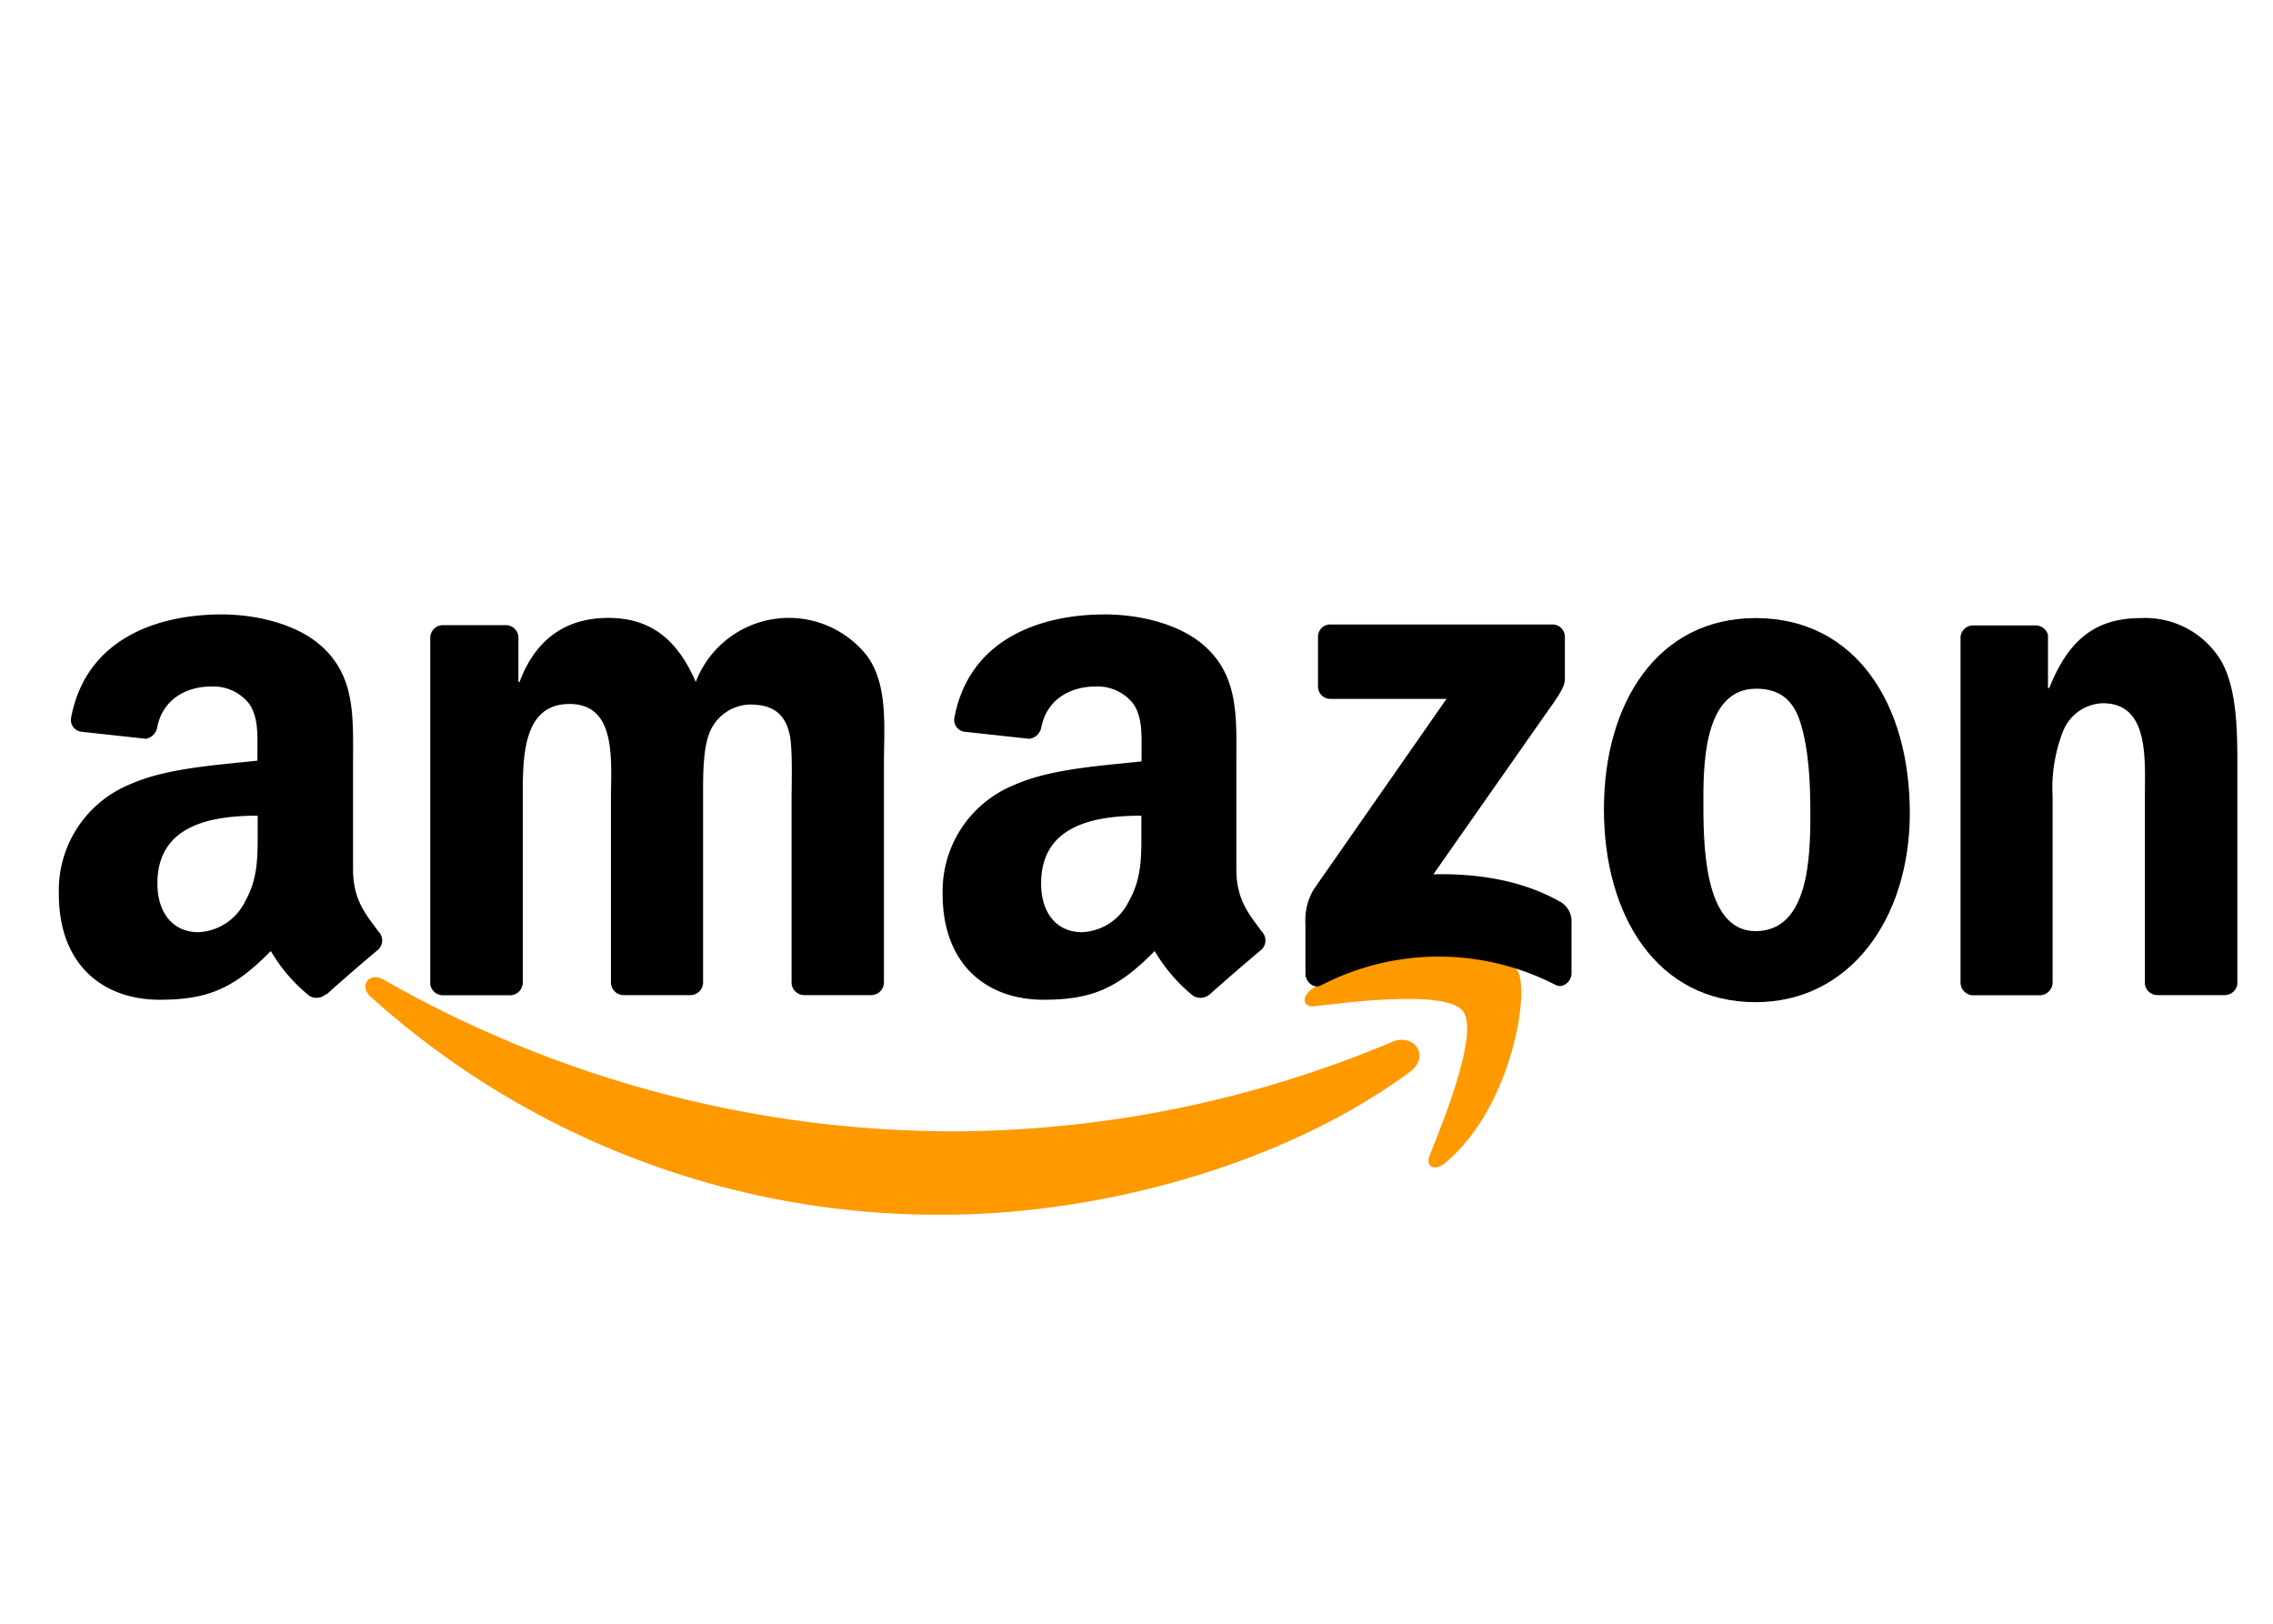 <svg xmlns="http://www.w3.org/2000/svg" width="280" height="200" viewBox="0 0 280 200"><rect width="280" height="200" fill="none"/><path d="M173.72,132c-15.59,11.5-38.19,17.62-57.65,17.62a104.35,104.35,0,0,1-70.42-26.86c-1.46-1.32-.16-3.12,1.6-2.1a141.71,141.71,0,0,0,70.46,18.69,140.16,140.16,0,0,0,53.74-11C174.09,127.19,176.3,130,173.72,132Z" transform="translate(0 0)" fill="#f90" fill-rule="evenodd"/><path d="M180.21,124.54c-2-2.55-13.18-1.21-18.21-.61-1.52.19-1.76-1.14-.39-2.11,8.93-6.26,23.55-4.45,25.25-2.36s-.45,16.78-8.81,23.77c-1.29,1.08-2.51.51-1.94-.91C178,137.62,182.2,127.1,180.21,124.54Z" transform="translate(0 0)" fill="#f90" fill-rule="evenodd"/><path d="M162.36,84.55V78.46a1.5,1.5,0,0,1,1.54-1.54h27.29a1.52,1.52,0,0,1,1.58,1.53v5.23c0,.87-.75,2-2.06,3.83l-14.14,20.18c5.25-.12,10.8.67,15.57,3.35a2.76,2.76,0,0,1,1.45,2.38v6.49c0,.9-1,1.93-2,1.39a31.43,31.43,0,0,0-28.84.06c-1,.5-1.94-.52-1.94-1.41v-6.18a7.41,7.41,0,0,1,1-4.19l16.38-23.5H163.93A1.51,1.51,0,0,1,162.36,84.55Z" transform="translate(0 0)" fill-rule="evenodd"/><path d="M62.79,122.59h-8.3A1.57,1.57,0,0,1,53,121.18V78.56A1.57,1.57,0,0,1,54.61,77h7.74a1.56,1.56,0,0,1,1.51,1.43V84H64c2-5.38,5.82-7.89,10.93-7.89S83.39,78.64,85.71,84a12.27,12.27,0,0,1,21.09-3.23c2.63,3.59,2.09,8.79,2.09,13.37v26.89a1.57,1.57,0,0,1-1.6,1.54H99a1.56,1.56,0,0,1-1.49-1.53V98.46c0-1.79.15-6.28-.24-8-.62-2.87-2.48-3.68-4.88-3.68a5.51,5.51,0,0,0-5,3.5c-.85,2.15-.78,5.74-.78,8.16v22.59a1.57,1.57,0,0,1-1.6,1.54H76.75a1.57,1.57,0,0,1-1.49-1.53V98.46c0-4.75.77-11.75-5.11-11.75S64.4,93.53,64.4,98.46v22.59A1.58,1.58,0,0,1,62.79,122.59Z" transform="translate(0 0)" fill-rule="evenodd"/><path d="M216.26,76.13c12.33,0,19,10.58,19,24,0,13-7.36,23.31-19,23.31-12.09,0-18.68-10.58-18.68-23.76S204.25,76.13,216.26,76.13Zm.08,8.7c-6.12,0-6.51,8.34-6.51,13.54s-.08,16.32,6.43,16.32,6.75-9,6.75-14.43c0-3.59-.16-7.9-1.24-11.3C220.84,86,219,84.83,216.34,84.83Z" transform="translate(0 0)" fill-rule="evenodd"/><path d="M251.24,122.59H243a1.57,1.57,0,0,1-1.49-1.53V78.42a1.57,1.57,0,0,1,1.6-1.39h7.7a1.58,1.58,0,0,1,1.47,1.19v6.52h.16c2.33-5.83,5.58-8.61,11.31-8.61a10.9,10.9,0,0,1,9.69,5c2.17,3.41,2.17,9.15,2.17,13.28v26.81a1.58,1.58,0,0,1-1.59,1.35h-8.32a1.57,1.57,0,0,1-1.48-1.35V98.1c0-4.66.54-11.48-5.19-11.48A5.44,5.44,0,0,0,254.17,90a19,19,0,0,0-1.32,8.07v23A1.59,1.59,0,0,1,251.24,122.59Z" transform="translate(0 0)" fill-rule="evenodd"/><path d="M140.6,102.23c0,3.24.08,5.93-1.56,8.81a6.73,6.73,0,0,1-5.74,3.78c-3.19,0-5.05-2.43-5.05-6,0-7.07,6.34-8.35,12.35-8.35ZM149,122.48a1.71,1.71,0,0,1-2,.19,20.26,20.26,0,0,1-4.76-5.53c-4.56,4.64-7.79,6-13.69,6-7,0-12.43-4.32-12.43-13A14.11,14.11,0,0,1,125,96.66c4.51-2,10.8-2.34,15.62-2.88V92.71c0-2,.15-4.32-1-6a5.56,5.56,0,0,0-4.66-2.15c-3.17,0-6,1.62-6.68,5A1.75,1.75,0,0,1,126.81,91l-8-.87a1.47,1.47,0,0,1-1.24-1.74c1.85-9.76,10.67-12.71,18.57-12.71,4,0,9.32,1.08,12.51,4.13,4,3.78,3.65,8.81,3.65,14.3v12.93c0,3.89,1.62,5.6,3.13,7.7a1.56,1.56,0,0,1,0,2.2c-1.7,1.42-4.71,4-6.37,5.52Z" transform="translate(0 0)" fill-rule="evenodd"/><path d="M31.74,102.23c0,3.24.08,5.93-1.55,8.81a6.75,6.75,0,0,1-5.75,3.78c-3.18,0-5.05-2.43-5.05-6,0-7.07,6.35-8.35,12.35-8.35Zm8.38,20.25a1.72,1.72,0,0,1-2,.19,20.26,20.26,0,0,1-4.76-5.53c-4.55,4.64-7.78,6-13.69,6-7,0-12.42-4.32-12.42-13a14.11,14.11,0,0,1,8.85-13.57c4.51-2,10.8-2.34,15.61-2.88V92.71c0-2,.16-4.32-1-6a5.59,5.59,0,0,0-4.67-2.15c-3.16,0-6,1.62-6.67,5A1.75,1.75,0,0,1,18,91l-8-.87a1.47,1.47,0,0,1-1.24-1.74c1.85-9.76,10.67-12.71,18.57-12.71,4,0,9.32,1.08,12.51,4.13,4,3.78,3.65,8.81,3.65,14.3v12.93c0,3.89,1.61,5.6,3.13,7.7a1.55,1.55,0,0,1,0,2.2c-1.69,1.42-4.71,4-6.36,5.52Z" transform="translate(0 0)" fill-rule="evenodd"/></svg>